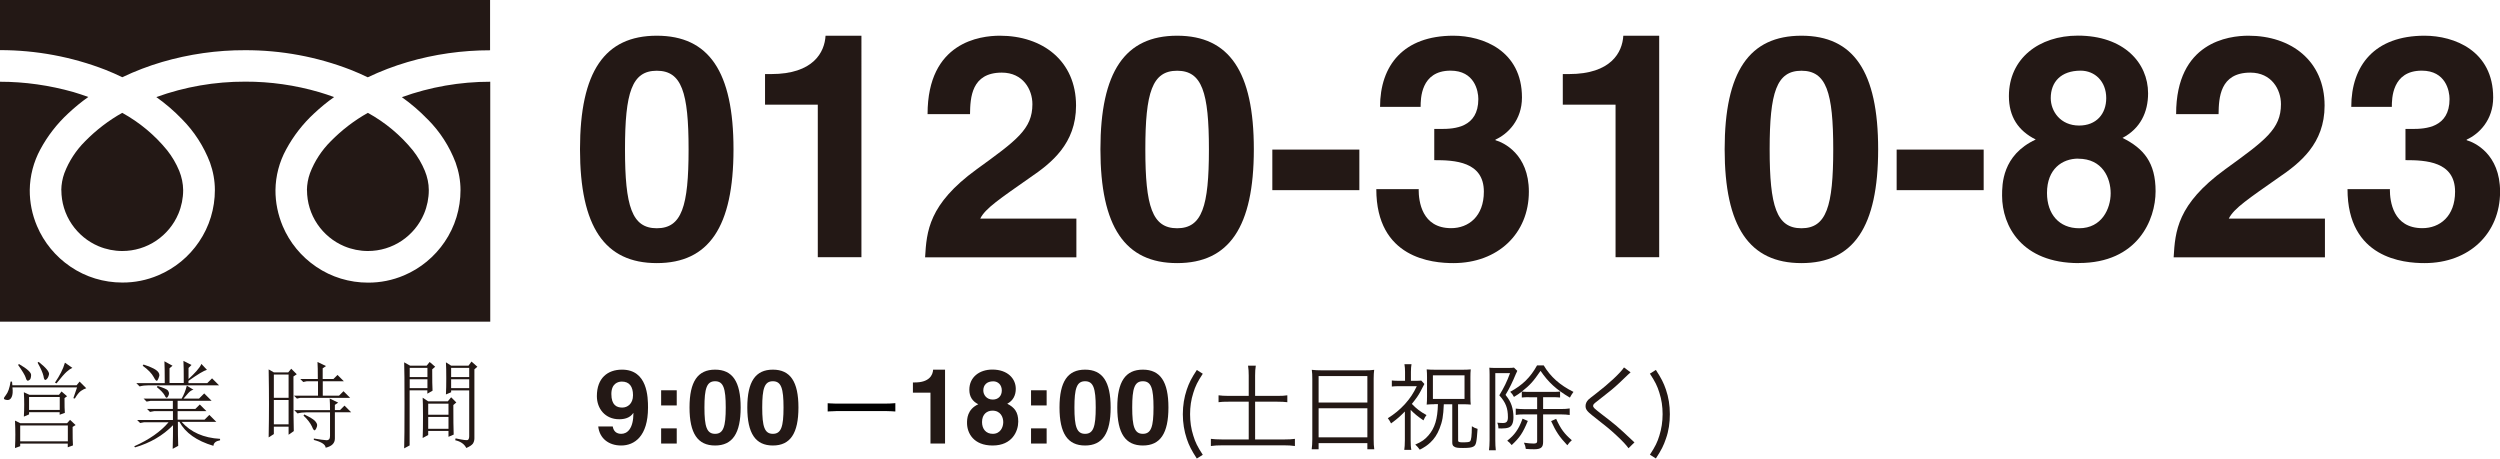 <?xml version="1.0" encoding="UTF-8"?>
<svg id="_图层_2" data-name="图层 2" xmlns="http://www.w3.org/2000/svg" viewBox="0 0 293.32 53.8">
  <defs>
    <style>
      .cls-1 {
        fill: #231815;
      }
    </style>
  </defs>
  <g id="_レイヤー_1" data-name="レイヤー 1">
    <g>
      <path id="_路径_289" data-name="路径 289" class="cls-1" d="M36.02,22.31c0,1.42,.42,2.81,1.22,3.99,.78,1.15,1.87,2.05,3.15,2.59,.88,.37,1.83,.56,2.78,.56,1.42,0,2.81-.42,3.99-1.22,1.15-.78,2.05-1.87,2.59-3.15,.37-.88,.56-1.83,.56-2.78,0-.77-.17-1.53-.46-2.25-.36-.87-.84-1.69-1.42-2.42-1.46-1.79-3.25-3.28-5.27-4.39-1.59,.89-3.05,2.01-4.33,3.31-1.08,1.07-1.92,2.35-2.46,3.77-.23,.64-.35,1.31-.36,1.99Z"/>
      <path id="_路径_290" data-name="路径 290" class="cls-1" d="M0,0V5.88c4.23,0,8.43,.78,12.37,2.31,.68,.27,1.34,.56,1.98,.87,1.51-.72,3.08-1.32,4.68-1.79,3.16-.92,6.43-1.39,9.72-1.38,4.25-.01,8.46,.77,12.42,2.31,.68,.27,1.34,.56,1.98,.87,1.51-.72,3.08-1.32,4.68-1.79,3.14-.92,6.4-1.38,9.67-1.38V0H0Z"/>
      <path id="_路径_291" data-name="路径 291" class="cls-1" d="M50.17,13.99c1.45,1.45,2.57,3.19,3.29,5.1,.37,1.03,.57,2.12,.57,3.22,0,2.16-.64,4.28-1.86,6.07-1.18,1.74-2.83,3.11-4.77,3.93-1.34,.57-2.78,.86-4.23,.85-2.16,0-4.28-.64-6.07-1.86-1.74-1.18-3.11-2.83-3.93-4.77-.56-1.34-.86-2.77-.85-4.23,.02-1.66,.45-3.3,1.25-4.76,.85-1.58,1.96-3.01,3.28-4.23,.74-.69,1.52-1.34,2.35-1.92-.57-.21-1.15-.4-1.75-.58-2.82-.82-5.74-1.24-8.68-1.23-3.55-.01-7.08,.6-10.43,1.81,1.08,.77,2.09,1.63,3.01,2.59,1.44,1.45,2.56,3.19,3.29,5.1,.37,1.03,.57,2.12,.57,3.22,0,2.16-.64,4.28-1.86,6.07-1.18,1.75-2.84,3.11-4.78,3.93-1.34,.57-2.77,.86-4.23,.85-2.16,0-4.28-.64-6.07-1.86-1.74-1.18-3.11-2.83-3.93-4.77-.57-1.34-.86-2.77-.85-4.23,.02-1.66,.45-3.3,1.24-4.76,.85-1.58,1.96-3.01,3.28-4.23,.74-.69,1.52-1.34,2.35-1.92-.57-.21-1.15-.4-1.75-.58C5.82,10.01,2.92,9.59,0,9.59v28.15H57.52V9.59c-3.54,0-7.05,.61-10.37,1.81,1.08,.77,2.09,1.63,3.01,2.59Z"/>
      <path id="_路径_292" data-name="路径 292" class="cls-1" d="M7.2,22.31c0,1.42,.42,2.81,1.22,3.99,.78,1.15,1.87,2.05,3.15,2.59,.88,.37,1.83,.56,2.78,.56,1.42,0,2.81-.42,3.99-1.22,1.15-.78,2.05-1.87,2.59-3.15,.37-.88,.56-1.83,.56-2.78-.01-.77-.17-1.53-.46-2.25-.36-.87-.84-1.69-1.42-2.42-1.46-1.79-3.25-3.28-5.27-4.39-1.59,.89-3.05,2.01-4.33,3.31-1.08,1.07-1.92,2.35-2.46,3.77-.23,.64-.35,1.31-.36,1.99Z"/>
      <path class="cls-1" d="M8.61,46.71l.43-1.26H1.46c.06,.49,.03,.87-.09,1.13-.12,.26-.3,.38-.54,.35-.25-.03-.37-.09-.37-.17s.07-.22,.22-.39c.26-.32,.45-.85,.56-1.6h.17l.04,.43h7.54l.35-.43,.78,.78c-.2,.06-.41,.17-.63,.32-.22,.16-.46,.46-.71,.89l-.17-.04Zm-6.85,5.85c.03-.58,.04-1.1,.04-1.56s-.01-1.01-.04-1.65l.61,.3H7.87l.35-.39,.65,.61-.35,.22c0,1.13,.01,1.85,.04,2.17l-.61,.22v-.43H2.37v.3l-.61,.22Zm.35-9.75l.13-.09c.95,.55,1.42,.98,1.41,1.28s-.07,.49-.17,.56c-.1,.07-.17,.11-.2,.11-.12,0-.2-.12-.26-.35-.09-.29-.39-.79-.91-1.52Zm.26,7.11v1.86H7.96v-1.86H2.37Zm.43-3.9l.65,.3h3.47l.3-.39,.65,.56-.3,.22c0,.9,.01,1.47,.04,1.73l-.61,.22v-.3H3.41v.26l-.61,.26c.03-.49,.04-.96,.04-1.41s-.01-.93-.04-1.45Zm.61,.56v1.52h3.6v-1.52H3.41Zm1-4.03l.13-.09c.87,.69,1.27,1.18,1.21,1.47-.06,.29-.17,.49-.33,.61-.16,.12-.27-.03-.32-.43-.09-.38-.32-.9-.69-1.56Zm2.21,2.43l-.17-.09c.29-.43,.53-.83,.71-1.19,.19-.36,.34-.74,.46-1.15l.87,.61c-.2,.09-.43,.24-.67,.46-.25,.22-.64,.67-1.19,1.36Z"/>
      <path class="cls-1" d="M20.87,49.49c0,1.1,.01,2.04,.04,2.82l-.65,.35c.03-.98,.04-1.91,.04-2.77-1.19,1.21-2.67,2.08-4.46,2.6l-.09-.13c1.76-.78,3.1-1.72,4.03-2.82h-2.86l-.48,.09-.35-.35h4.2v-1.04h-2.21l-.48,.09-.35-.35h3.03v-.95h-2.6l-.48,.09-.35-.35h4.46c.26-.43,.46-.94,.61-1.52l.78,.48c-.2,.03-.4,.16-.61,.39-.2,.23-.39,.45-.56,.65h1.82l.61-.61,.87,.87h-3.99v.95h2.08l.52-.52,.78,.78h-3.38v1h3.16l.56-.56,.82,.82h-4.07c1.07,1.21,2.57,1.88,4.51,1.99v.17c-.49,.09-.75,.3-.78,.65-1.96-.58-3.29-1.52-3.99-2.82h-.22Zm.69-4.55c0-1.3-.01-2.17-.04-2.6l.95,.48-.35,.35v1.3c.35-.32,.66-.63,.93-.93s.47-.58,.58-.84l.65,.69c-.35,.09-1.07,.52-2.17,1.3v.26h2.21l.56-.56,.82,.82h-8.28c-.38,0-.72,.04-1.04,.13l-.39-.39h3.34c0-1.3-.02-2.15-.04-2.56l.95,.52-.35,.3v1.73h1.65Zm-4.72-2.17c.69,.23,1.18,.44,1.45,.63,.27,.19,.41,.4,.41,.63,0,.06-.04,.18-.11,.37-.07,.19-.14,.28-.2,.28-.09,0-.2-.14-.35-.43-.23-.43-.66-.88-1.3-1.34l.09-.13Zm1.65,2.51c.72,.23,1.13,.41,1.21,.54,.09,.13,.13,.24,.13,.33,0,.12-.04,.23-.11,.35-.07,.12-.12,.17-.15,.17-.09,0-.17-.1-.26-.3-.17-.29-.48-.61-.91-.95l.09-.13Z"/>
      <path class="cls-1" d="M31.52,51.31c.03-1.5,.04-2.81,.04-3.92s-.01-2.46-.04-4.05l.61,.35h1.69l.35-.43,.65,.65-.39,.26c0,3.84,.01,5.98,.04,6.41l-.61,.43v-.95h-1.73v.87l-.61,.39Zm.61-7.37v2.73h1.73v-2.73h-1.73Zm0,2.99v2.86h1.73v-2.86h-1.73Zm5.16-2.47c0-.95-.01-1.62-.04-1.99l1,.48-.39,.26v1.26h1.26l.48-.48,.74,.74h-2.47v1.69h1.91l.52-.52,.78,.78h-5.85l-.39,.09-.35-.35h2.82v-1.69h-1.3l-.43,.09-.35-.35h2.08Zm1.43,3.64c0-.49-.01-.94-.04-1.34l1,.48-.39,.26v.61h.61l.52-.52,.78,.78h-1.91v3.08c0,.55-.36,.91-1.08,1.08-.03-.38-.49-.68-1.39-.91v-.17c.69,.12,1.18,.18,1.47,.2,.29,.01,.43-.15,.43-.5v-2.77h-2.77c-.38,0-.72,.04-1.04,.13l-.39-.39h4.2Zm-3.03,.52c.66,.32,1.08,.57,1.26,.76,.17,.19,.26,.35,.26,.5,0,.12-.04,.25-.11,.39-.07,.15-.14,.22-.19,.22-.09,0-.19-.14-.3-.43-.2-.43-.54-.87-1-1.3l.09-.13Z"/>
      <path class="cls-1" d="M47.42,52.61c.03-.81,.04-2.53,.04-5.16s-.01-4.27-.04-4.94l.69,.39h1.95l.35-.43,.65,.56-.35,.3c0,1.24,.01,2.08,.04,2.51l-.61,.35v-.39h-2.08v6.46l-.65,.35Zm.65-9.45v1.08h2.08v-1.08h-2.08Zm0,1.34v1.04h2.08v-1.04h-2.08Zm1.52,6.89c.03-.61,.04-1.46,.04-2.56s-.02-1.82-.04-2.17l.65,.43h2.3l.39-.48,.61,.61-.35,.3c0,1.65,.01,2.8,.04,3.47l-.61,.26v-.69h-2.38v.48l-.65,.35Zm.65-4.03v1.3h2.38v-1.3h-2.38Zm0,1.56v1.39h2.38v-1.39h-2.38Zm2.08-2.64c.03-.52,.04-1.15,.04-1.91s-.01-1.37-.04-1.86l.61,.39h2.04l.35-.48,.69,.61-.35,.3v8.1c0,.23-.06,.43-.17,.61-.12,.17-.38,.35-.78,.52-.23-.46-.67-.77-1.3-.91l.04-.22c.9,.2,1.39,.26,1.47,.17,.09-.09,.13-.23,.13-.43v-5.37h-2.12v.22l-.61,.26Zm.61-3.12v1.08h2.12v-1.08h-2.12Zm0,1.34v1.04h2.12v-1.04h-2.12Z"/>
      <path class="cls-1" d="M71.89,50.03h0c.1,.61,.48,.87,1,.87,.71,0,1.42-.6,1.43-2.42l-.02-.02c-.39,.59-1.06,.73-1.65,.73-1.66,0-2.62-1.26-2.62-2.71,0-2.12,1.26-3.11,2.95-3.11,3,0,3.05,3.23,3.05,4.46,0,3.36-1.59,4.44-3.15,4.44-1.48,0-2.54-.85-2.69-2.23h1.7Zm1.12-2.21c.6,0,1.26-.43,1.26-1.45s-.43-1.6-1.31-1.6c-.44,0-1.23,.22-1.23,1.46,0,1.31,.63,1.59,1.28,1.59Z"/>
      <path class="cls-1" d="M79.4,47.57h-1.83v-1.78h1.83v1.78Zm0,4.47h-1.83v-1.78h1.83v1.78Z"/>
      <path class="cls-1" d="M83.9,43.37c2.04,0,3,1.4,3,4.44s-.96,4.46-3,4.46-3-1.42-3-4.46,.96-4.44,3-4.44Zm0,7.53c.98,0,1.25-.85,1.25-3.09s-.27-3.08-1.25-3.08-1.25,.84-1.25,3.08,.27,3.09,1.25,3.09Z"/>
      <path class="cls-1" d="M90.68,43.37c2.04,0,3,1.4,3,4.44s-.96,4.46-3,4.46-3-1.42-3-4.46,.96-4.44,3-4.44Zm0,7.53c.98,0,1.25-.85,1.25-3.09s-.27-3.08-1.25-3.08-1.25,.84-1.25,3.08,.27,3.09,1.25,3.09Z"/>
      <path class="cls-1" d="M107.12,44.87h.24c1.65,0,2.09-.85,2.12-1.5h1.4v8.67h-1.71v-5.97h-2.06v-1.2Z"/>
      <path class="cls-1" d="M116.46,52.27c-2.23,0-3-1.45-3-2.64,0-.44,0-1.59,1.32-2.2-.68-.34-1.05-.89-1.05-1.7,0-1.48,1.18-2.37,2.7-2.37,1.79,0,2.75,1.06,2.75,2.26,0,.74-.3,1.38-1,1.75,.83,.42,1.29,.96,1.29,2.09s-.71,2.81-3,2.81Zm-.02-4.09c-.62,0-1.22,.4-1.22,1.34,0,.83,.48,1.38,1.26,1.38,.89,0,1.23-.77,1.23-1.37s-.32-1.35-1.27-1.35Zm1.1-2.37c0-.66-.45-1.07-1-1.07-.77,0-1.17,.44-1.17,1.07,0,.51,.38,1.07,1.11,1.07,.67,0,1.06-.45,1.06-1.07Z"/>
      <path class="cls-1" d="M122.8,47.57h-1.83v-1.78h1.83v1.78Zm0,4.47h-1.83v-1.78h1.83v1.78Z"/>
      <path class="cls-1" d="M127.31,43.37c2.04,0,3,1.4,3,4.44s-.96,4.46-3,4.46-3-1.42-3-4.46,.96-4.44,3-4.44Zm0,7.53c.98,0,1.25-.85,1.25-3.09s-.27-3.08-1.25-3.08-1.25,.84-1.25,3.08,.27,3.09,1.25,3.09Z"/>
      <path class="cls-1" d="M134.09,43.37c2.04,0,3,1.4,3,4.44s-.96,4.46-3,4.46-3-1.42-3-4.46,.96-4.44,3-4.44Zm0,7.53c.98,0,1.25-.85,1.25-3.09s-.27-3.08-1.25-3.08-1.25,.84-1.25,3.08,.27,3.09,1.25,3.09Z"/>
      <path class="cls-1" d="M140.42,53.8c-.64-.99-.91-1.52-1.18-2.32-.3-.9-.46-1.85-.46-2.88s.16-1.99,.46-2.88c.27-.79,.53-1.32,1.18-2.31l.7,.44c-.62,.95-.87,1.45-1.11,2.24-.26,.8-.38,1.63-.38,2.51s.12,1.72,.38,2.52c.24,.79,.49,1.29,1.11,2.24l-.7,.44Z"/>
      <path class="cls-1" d="M146.51,44.06c0-.42-.02-.79-.08-1.16h.91c-.06,.37-.08,.72-.08,1.16v2.39h2.58c.58,0,.89-.02,1.2-.07v.81c-.34-.04-.65-.06-1.2-.06h-2.58v4.43h3.42c.52,0,.91-.02,1.25-.07v.84c-.41-.06-.78-.08-1.25-.08h-7.29c-.5,0-.91,.02-1.32,.08v-.84c.34,.04,.75,.07,1.32,.07h3.12v-4.43h-2.33c-.54,0-.89,.01-1.21,.06v-.81c.29,.04,.67,.07,1.21,.07h2.33v-2.39Z"/>
      <path class="cls-1" d="M153.97,44.48c0-.44-.01-.77-.06-1.09,.36,.04,.68,.06,1.19,.06h4.99c.51,0,.82-.01,1.14-.06-.04,.32-.06,.6-.06,1.02v7.11c0,.53,.02,.84,.07,1.19h-.81v-.72h-5.72v.72h-.81c.04-.33,.07-.68,.07-1.18v-7.06Zm.74,2.75h5.72v-3.11h-5.72v3.11Zm0,4.08h5.72v-3.41h-5.72v3.41Z"/>
      <path class="cls-1" d="M165.51,51.63c0,.55,.02,.88,.08,1.15h-.83c.04-.29,.07-.59,.07-1.15v-3.35c-.63,.64-.88,.85-1.62,1.4-.17-.32-.22-.41-.38-.61,.77-.48,1.39-.99,2-1.65,.61-.68,1.01-1.28,1.4-2.11h-2.03c-.39,0-.63,.01-.9,.04v-.71c.24,.03,.48,.04,.88,.04h.67v-1.06c0-.32-.02-.58-.07-.89h.83c-.04,.24-.07,.5-.07,.89v1.06h.52c.32,0,.52-.01,.69-.03l.37,.4q-.09,.16-.46,.88c-.23,.44-.48,.8-1.01,1.46,.52,.55,.99,.91,1.72,1.31-.16,.2-.2,.28-.36,.62-.65-.44-1.09-.8-1.5-1.23v3.54Zm2.77-4.2c-.37,0-.59,.01-.89,.04,.03-.28,.04-.54,.04-.98v-2.23c0-.35-.01-.63-.04-.92,.32,.03,.58,.04,1.05,.04h3.12c.46,0,.68-.01,1-.04-.03,.27-.04,.53-.04,.91v2.32c0,.39,.01,.62,.04,.9-.28-.03-.54-.04-.9-.04h-.59q0,4.27,.01,4.31c.02,.11,.17,.16,.5,.16,.57,0,.82-.03,.9-.12,.14-.16,.2-.58,.21-1.77,.2,.14,.4,.23,.67,.31-.11,1.61-.17,1.9-.48,2.07-.2,.12-.54,.17-1.22,.17-.63,0-.87-.03-1.06-.17-.16-.1-.21-.23-.21-.52v-4.44h-.99c-.06,1.41-.17,2.01-.5,2.85-.27,.68-.6,1.19-1.08,1.64-.36,.33-.62,.52-1.24,.84-.18-.25-.31-.4-.53-.6,.77-.33,1.14-.6,1.56-1.09,.74-.87,1.05-1.89,1.1-3.65h-.43Zm-.16-.62h3.71v-2.77h-3.71v2.77Z"/>
      <path class="cls-1" d="M174.77,43.98c0-.31-.01-.62-.03-.84,.13,.02,.44,.03,.72,.03h1.46c.36,0,.55-.01,.71-.04l.39,.38q-.02,.07-.08,.18s-.04,.1-.09,.19c-.38,.92-.75,1.69-1.21,2.45,.4,.51,.55,.78,.71,1.22,.14,.42,.22,.9,.22,1.38,0,.71-.19,1.11-.59,1.24-.2,.07-.49,.1-.79,.1-.12,0-.13,0-.38-.01-.01-.28-.04-.4-.13-.67,.28,.03,.44,.04,.66,.04,.42,0,.58-.18,.58-.68,0-1.06-.25-1.72-1.01-2.57,.55-.9,.89-1.59,1.26-2.6h-1.73v7.87c0,.43,.02,.83,.06,1.18h-.8c.04-.31,.07-.73,.07-1.19v-7.65Zm4.49,5.4c-.59,1.42-.95,1.96-1.9,2.84-.23-.29-.28-.32-.52-.51,.52-.43,.74-.65,1.03-1.05,.31-.44,.49-.79,.77-1.54l.62,.27Zm.14-2.78c-.34,0-.57,.01-.85,.04v-.7c-.35,.27-.5,.38-.92,.63-.18-.33-.19-.33-.44-.6,1.46-.8,2.37-1.69,3.15-3.1h.78c.8,1.34,1.89,2.31,3.49,3.11-.14,.2-.3,.43-.42,.67-1.58-.93-2.54-1.81-3.44-3.14-.84,1.23-1.24,1.68-2.2,2.43,.24,.03,.47,.04,.87,.04h2.78c.38,0,.59-.01,.84-.04v.7c-.29-.03-.49-.04-.84-.04h-1.15v1.39h2.07c.46,0,.74-.02,1.05-.07v.77c-.3-.04-.62-.07-1.05-.07h-2.07v3.24c0,.64-.27,.85-1.05,.85-.25,0-.64-.01-.98-.04-.04-.31-.08-.41-.22-.73,.47,.07,.83,.1,1.13,.1s.42-.07,.42-.26v-3.16h-1.56c-.39,0-.71,.02-.95,.06v-.74c.23,.03,.58,.06,.95,.06h1.56v-1.39h-.94Zm3.18,2.54c.55,1.21,.95,1.74,1.84,2.51-.22,.19-.32,.31-.53,.59-.94-1-1.33-1.59-1.9-2.83l.59-.27Z"/>
      <path class="cls-1" d="M191.33,43.67c-.12,.1-.21,.18-1.37,1.29-.55,.52-1.15,1.02-2.55,2.1-.41,.31-.49,.4-.49,.55,0,.2,.09,.28,.99,.98,1.61,1.23,1.92,1.49,3.55,3.03,.17,.17,.19,.18,.31,.28l-.7,.69c-.27-.38-.7-.84-1.43-1.52-.74-.69-1.19-1.05-2.81-2.32-.62-.49-.8-.73-.8-1.11,0-.27,.11-.52,.32-.74q.13-.13,.94-.75c1.48-1.13,2.86-2.43,3.25-3.04l.78,.58Z"/>
      <path class="cls-1" d="M194.28,43.4c.64,.99,.91,1.52,1.18,2.31,.31,.9,.46,1.85,.46,2.88s-.14,1.99-.46,2.88c-.27,.8-.53,1.33-1.18,2.32l-.7-.44c.62-.95,.87-1.45,1.11-2.24,.25-.8,.38-1.63,.38-2.52s-.12-1.71-.38-2.51c-.24-.79-.49-1.29-1.11-2.24l.7-.44Z"/>
      <path class="cls-1" d="M77.06,4.19c6.11,0,9,4.21,9,13.32s-2.89,13.36-9,13.36-9.01-4.25-9.01-13.36,2.89-13.32,9.01-13.32Zm0,22.59c2.93,0,3.73-2.56,3.73-9.26s-.81-9.22-3.73-9.22-3.73,2.53-3.73,9.22,.81,9.26,3.73,9.26Z"/>
      <path class="cls-1" d="M89.76,8.69h.73c4.94,0,6.26-2.56,6.37-4.5h4.21V30.18h-5.12V12.28h-6.19v-3.59Z"/>
      <path class="cls-1" d="M108.83,13.38c0-8.46,6.19-9.19,8.49-9.19,4.98,0,8.93,2.93,8.93,8.2,0,4.47-2.89,6.74-5.42,8.46-3.44,2.42-5.23,3.59-5.82,4.8h11.28v4.54h-17.75c.18-3.04,.4-6.22,6.04-10.32,4.69-3.4,6.55-4.72,6.55-7.65,0-1.72-1.1-3.7-3.59-3.7-3.59,0-3.7,2.97-3.73,4.87h-4.98Z"/>
      <path class="cls-1" d="M138.11,4.19c6.11,0,9,4.21,9,13.32s-2.89,13.36-9,13.36-9-4.25-9-13.36,2.89-13.32,9-13.32Zm0,22.59c2.93,0,3.73-2.56,3.73-9.26s-.81-9.22-3.73-9.22-3.73,2.53-3.73,9.22,.81,9.26,3.73,9.26Z"/>
      <path class="cls-1" d="M159.49,22.31h-10.21v-4.76h10.21v4.76Z"/>
      <path class="cls-1" d="M168.28,15.13h.81c1.54,0,4.36-.15,4.36-3.51,0-.95-.44-3.33-3.26-3.33-3.51,0-3.51,3.33-3.51,4.25h-4.76c0-4.87,2.75-8.35,8.6-8.35,3.48,0,8.05,1.76,8.05,7.25,0,2.64-1.65,4.28-3.11,4.94v.07c.92,.26,3.92,1.61,3.92,6.04,0,4.9-3.62,8.38-8.86,8.38-2.45,0-9.04-.55-9.04-8.68h5.01l-.04,.04c0,1.39,.37,4.54,3.81,4.54,2.05,0,3.84-1.39,3.84-4.28,0-3.55-3.44-3.7-5.82-3.7v-3.66Z"/>
      <path class="cls-1" d="M183.36,8.69h.73c4.94,0,6.26-2.56,6.37-4.5h4.21V30.18h-5.12V12.28h-6.19v-3.59Z"/>
      <path class="cls-1" d="M211.36,4.19c6.11,0,9,4.21,9,13.32s-2.89,13.36-9,13.36-9.01-4.25-9.01-13.36,2.89-13.32,9.01-13.32Zm0,22.59c2.93,0,3.73-2.56,3.73-9.26s-.81-9.22-3.73-9.22-3.73,2.53-3.73,9.22,.81,9.26,3.73,9.26Z"/>
      <path class="cls-1" d="M232.74,22.31h-10.21v-4.76h10.21v4.76Z"/>
      <path class="cls-1" d="M243.9,30.87c-6.7,0-9-4.36-9-7.91,0-1.32,0-4.76,3.95-6.59-2.05-1.02-3.15-2.67-3.15-5.09,0-4.43,3.55-7.1,8.09-7.1,5.38,0,8.24,3.18,8.24,6.77,0,2.23-.92,4.14-3,5.23,2.49,1.24,3.88,2.89,3.88,6.26s-2.12,8.42-9,8.42Zm-.07-12.26c-1.87,0-3.66,1.21-3.66,4.03,0,2.49,1.43,4.14,3.77,4.14,2.67,0,3.7-2.31,3.7-4.1s-.95-4.06-3.81-4.06Zm3.29-7.1c0-1.98-1.35-3.22-3-3.22-2.31,0-3.51,1.32-3.51,3.22,0,1.54,1.13,3.22,3.33,3.22,2.01,0,3.18-1.35,3.18-3.22Z"/>
      <path class="cls-1" d="M255.32,13.38c0-8.46,6.19-9.19,8.49-9.19,4.98,0,8.93,2.93,8.93,8.2,0,4.47-2.89,6.74-5.42,8.46-3.44,2.42-5.23,3.59-5.82,4.8h11.28v4.54h-17.75c.18-3.04,.4-6.22,6.04-10.32,4.69-3.4,6.55-4.72,6.55-7.65,0-1.72-1.1-3.7-3.59-3.7-3.59,0-3.7,2.97-3.73,4.87h-4.98Z"/>
      <path class="cls-1" d="M282.23,15.13h.81c1.54,0,4.36-.15,4.36-3.51,0-.95-.44-3.33-3.26-3.33-3.51,0-3.51,3.33-3.51,4.25h-4.76c0-4.87,2.75-8.35,8.6-8.35,3.48,0,8.05,1.76,8.05,7.25,0,2.64-1.65,4.28-3.11,4.94v.07c.92,.26,3.92,1.61,3.92,6.04,0,4.9-3.62,8.38-8.86,8.38-2.45,0-9.04-.55-9.04-8.68h5.01l-.04,.04c0,1.39,.37,4.54,3.81,4.54,2.05,0,3.84-1.39,3.84-4.28,0-3.55-3.44-3.7-5.82-3.7v-3.66Z"/>
      <path d="M97.09,47.31c.1,0,.22,.01,.37,.02,.15,.01,.31,.02,.49,.02,.18,0,.36,0,.54,0h5.48c.25,0,.47,0,.65-.02,.18-.01,.32-.02,.43-.03v.98c-.1,0-.25-.02-.44-.03-.2-.01-.41-.02-.62-.02h-5.49c-.27,0-.53,0-.78,.02-.25,0-.45,.02-.61,.03v-.98Z"/>
    </g>
  </g>
</svg>